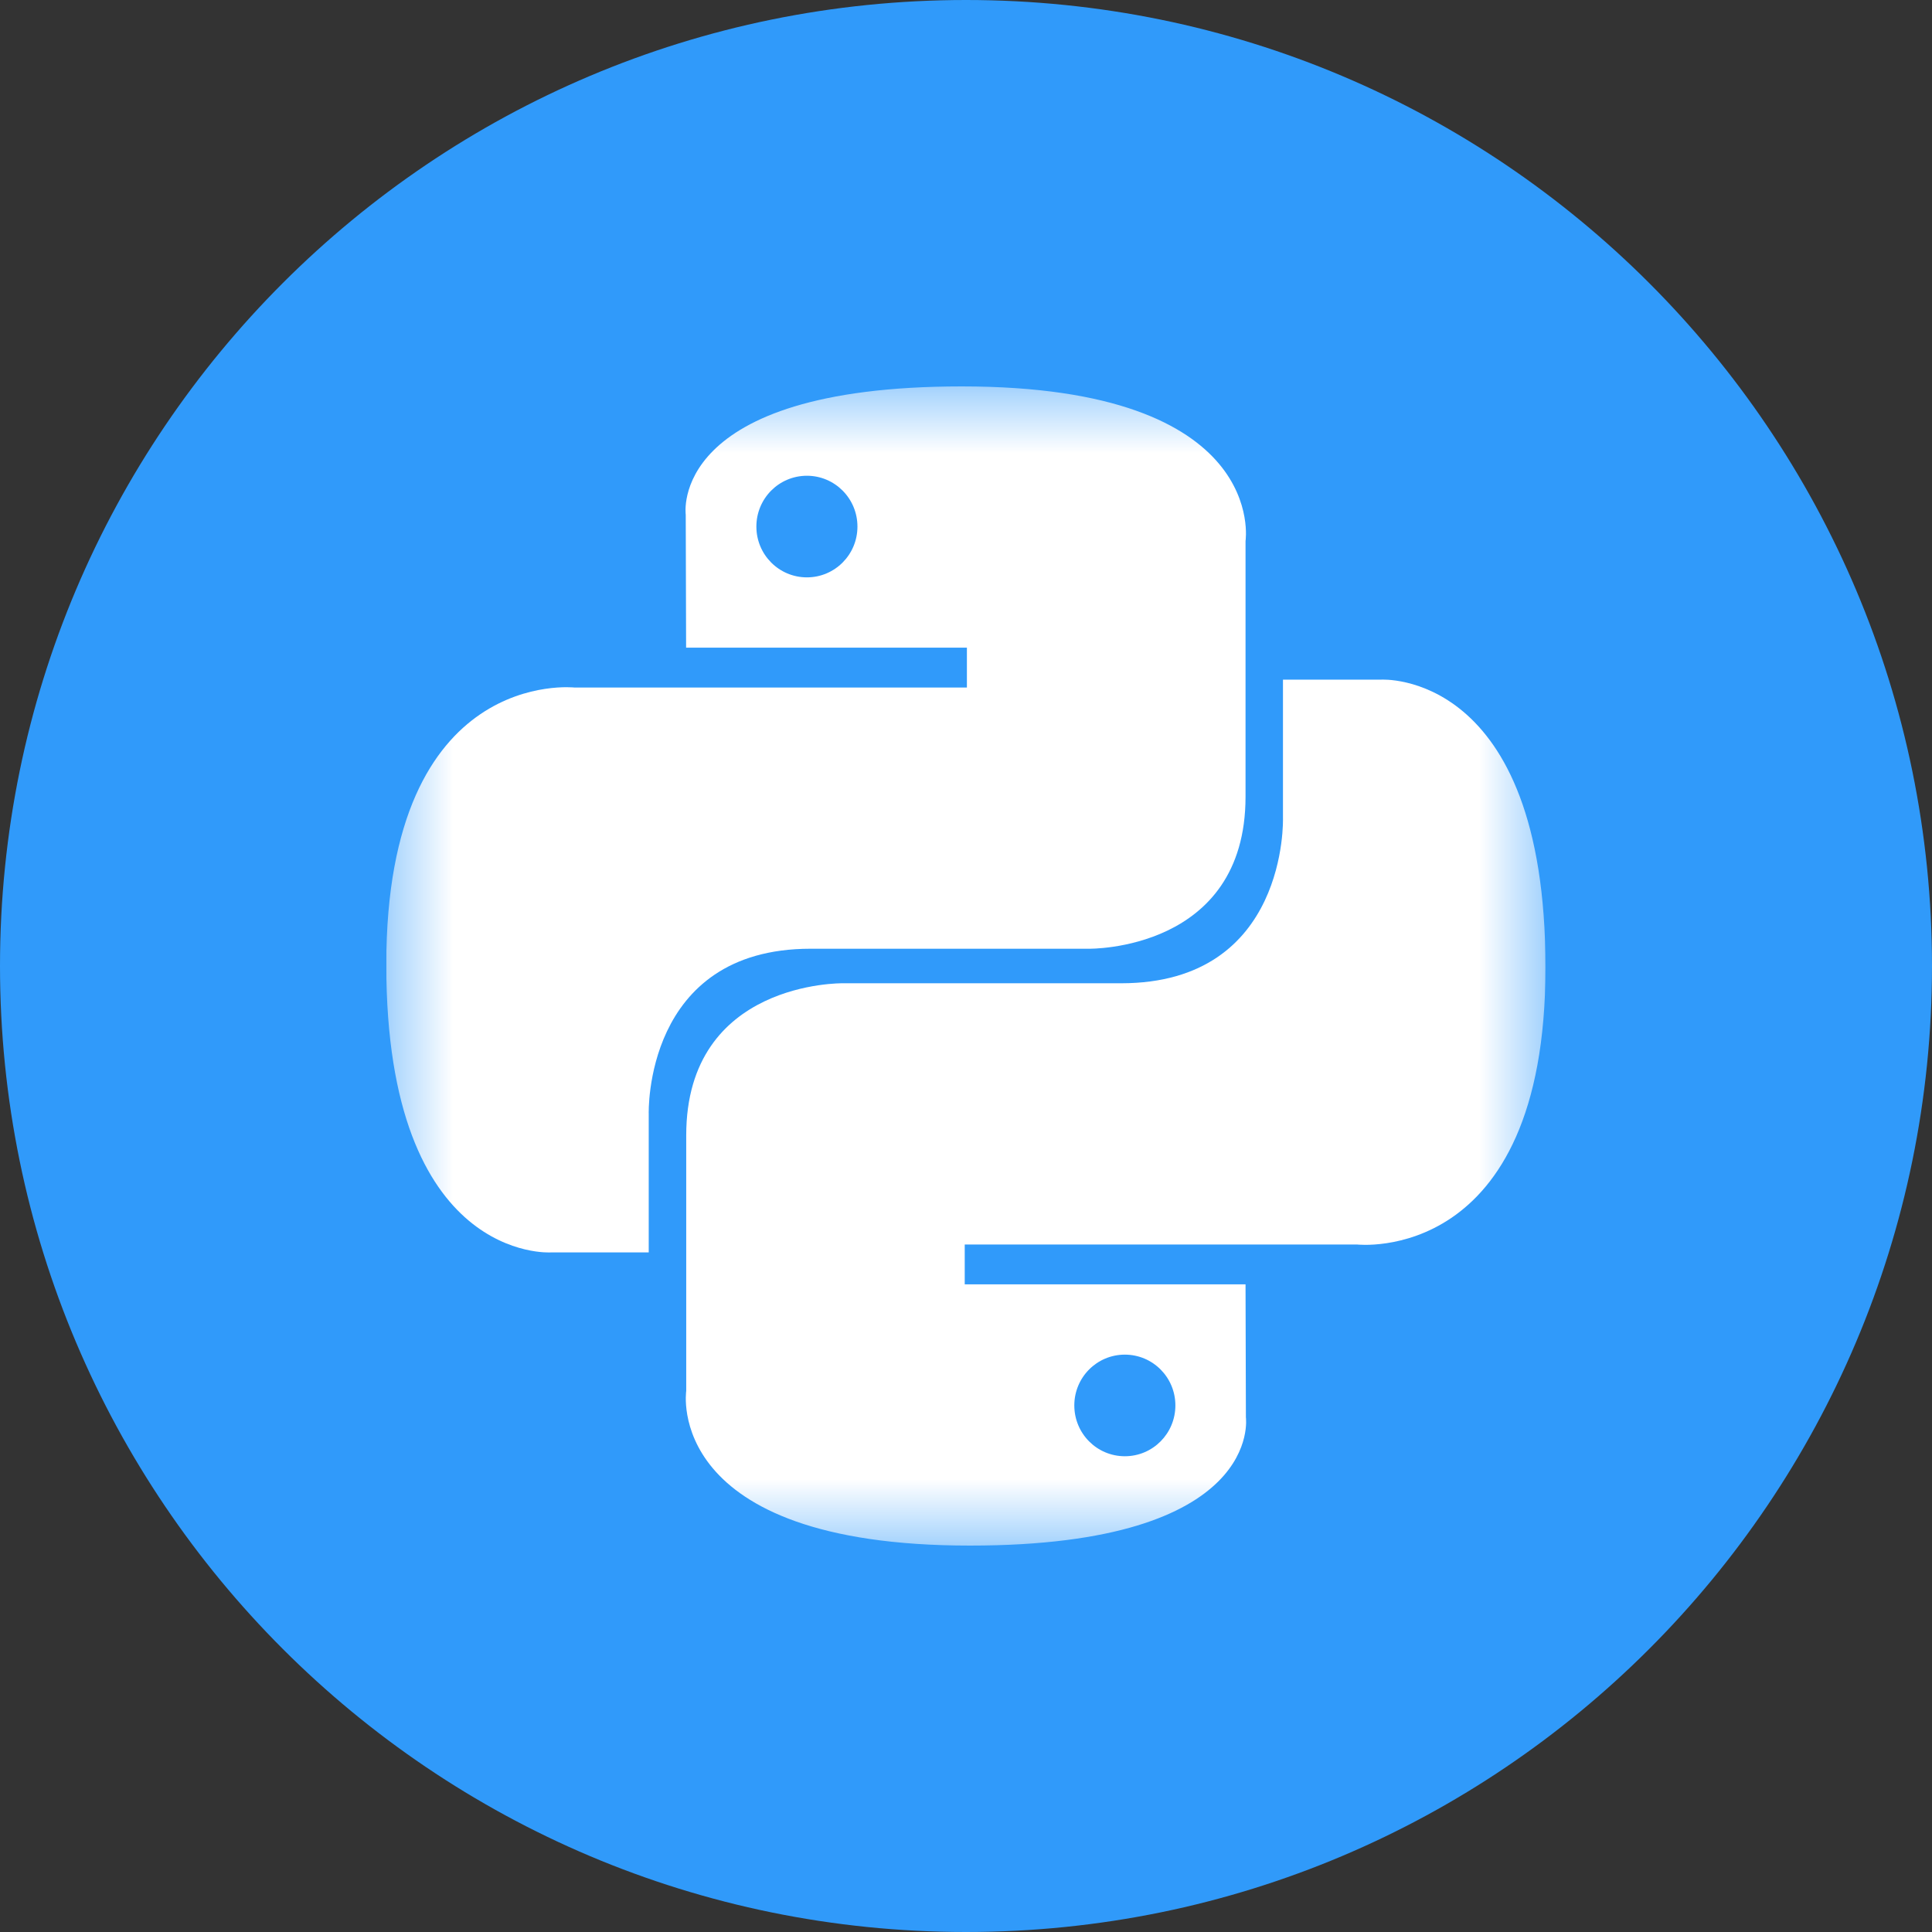 <svg width="32" height="32" viewBox="0 0 32 32" fill="none" xmlns="http://www.w3.org/2000/svg">
<rect x="0" y="0" width="32" height="32" fill="#333333" stroke="none"/>
<path d="M0 16C0 7.163 7.163 0 16 0C24.837 0 32 7.163 32 16C32 24.837 24.837 32 16 32C7.163 32 0 24.837 0 16Z" fill="#309AFA"/>
<g clip-path="url(#clip0_8459_22085)">
<mask id="mask0_8459_22085" style="mask-type:luminance" maskUnits="userSpaceOnUse" x="6" y="6" width="20" height="20">
<path d="M6.398 6.4H25.598V25.6H6.398V6.4Z" fill="white"/>
</mask>
<g mask="url(#mask0_8459_22085)">
<path d="M15.93 6.4C11.054 6.4 11.358 8.525 11.358 8.525L11.364 10.727H16.015V11.388H9.518C9.518 11.388 6.398 11.032 6.398 15.976C6.398 20.92 9.121 20.744 9.121 20.744H10.745V18.45C10.745 18.45 10.658 15.714 13.425 15.714H18.038C18.038 15.714 20.63 15.756 20.63 13.196V8.962C20.63 8.962 21.023 6.4 15.93 6.4ZM13.365 7.88C13.827 7.88 14.202 8.256 14.202 8.722C14.202 9.187 13.827 9.563 13.365 9.563C12.902 9.563 12.528 9.187 12.528 8.722C12.528 8.256 12.902 7.88 13.365 7.88Z" fill="white"/>
<path d="M16.066 25.6C20.94 25.6 20.636 23.475 20.636 23.475L20.63 21.273H15.979V20.613H22.478C22.478 20.613 25.598 20.969 25.598 16.025C25.598 11.081 22.874 11.257 22.874 11.257H21.25V13.55C21.25 13.55 21.338 16.286 18.57 16.286H13.958C13.958 16.286 11.366 16.245 11.366 18.805V23.038C11.366 23.038 10.973 25.6 16.066 25.6ZM18.631 24.12C18.168 24.12 17.794 23.744 17.794 23.278C17.794 22.813 18.168 22.437 18.631 22.437C19.094 22.437 19.468 22.813 19.468 23.278C19.468 23.744 19.094 24.12 18.631 24.12Z" fill="white"/>
</g>
</g>
<defs>
<clipPath id="clip0_8459_22085">
<rect width="19.2" height="19.2" fill="white" transform="translate(6.398 6.4)"/>
</clipPath>
</defs>
</svg>
